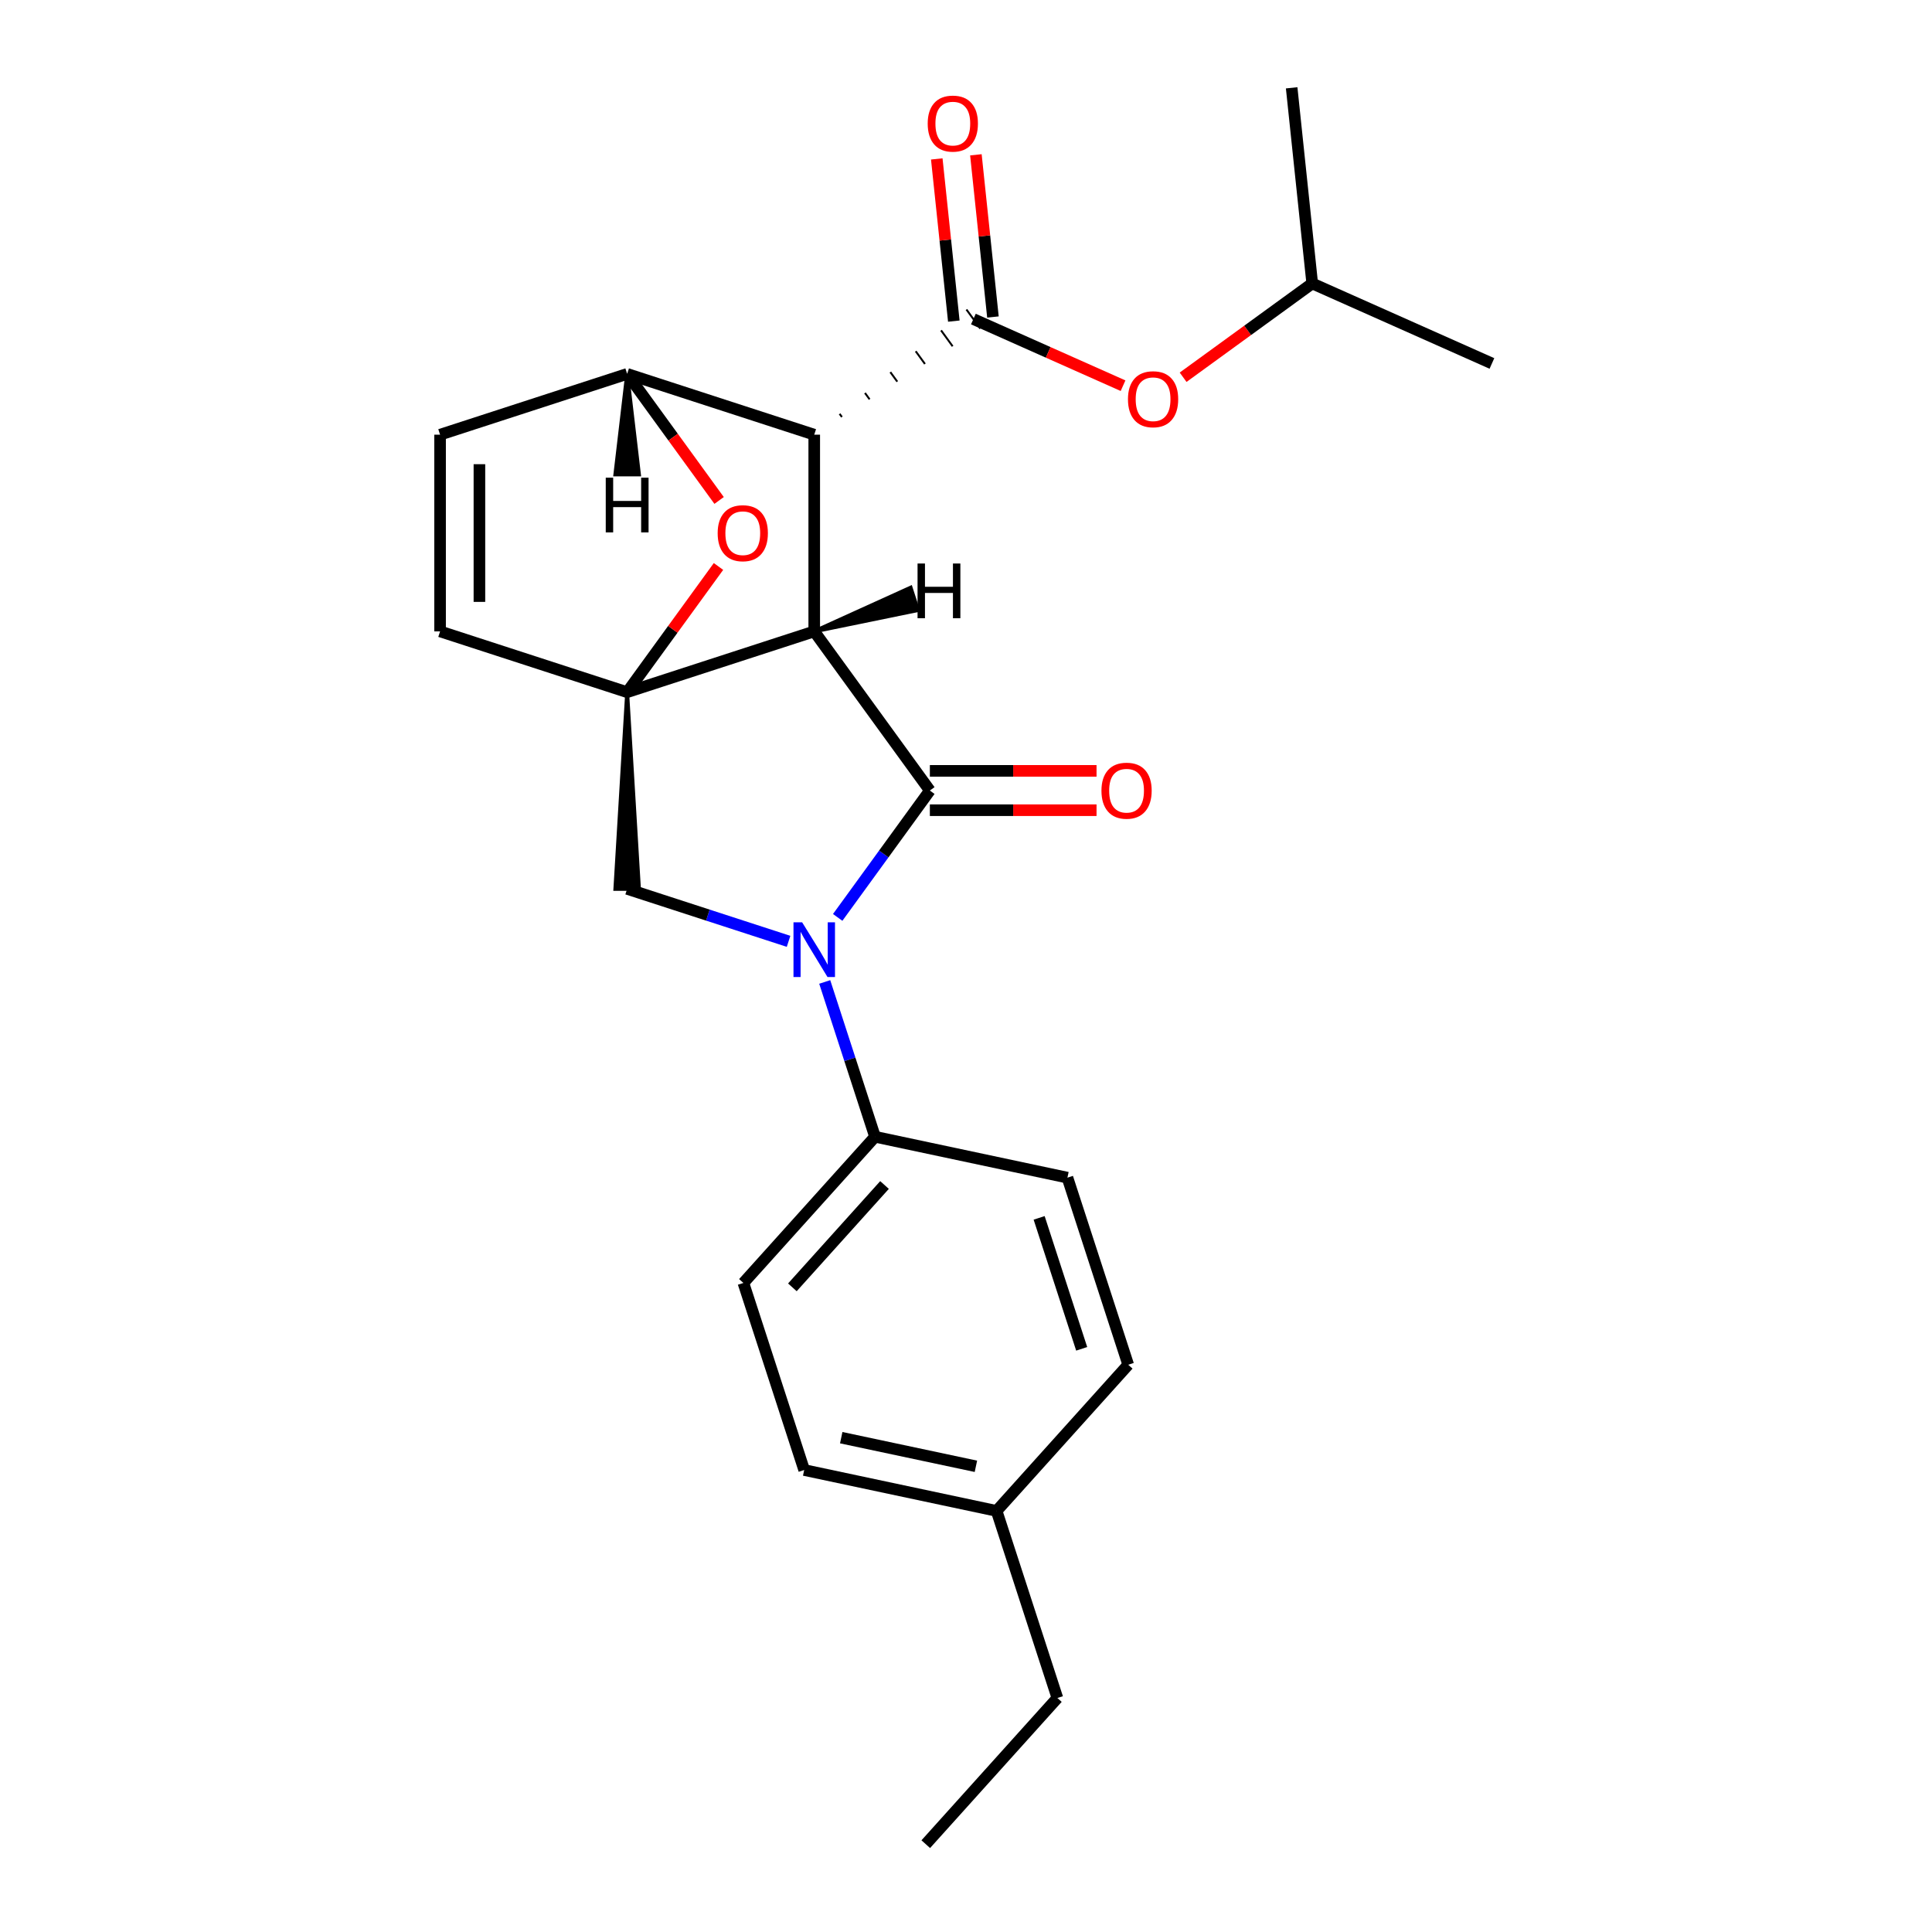 <?xml version='1.0' encoding='iso-8859-1'?>
<svg version='1.1' baseProfile='full'
              xmlns='http://www.w3.org/2000/svg'
                      xmlns:rdkit='http://www.rdkit.org/xml'
                      xmlns:xlink='http://www.w3.org/1999/xlink'
                  xml:space='preserve'
width='1000px' height='1000px' viewBox='0 0 1000 1000'>
<!-- END OF HEADER -->
<rect style='opacity:1.0;fill:#FFFFFF;stroke:none' width='1000' height='1000' x='0' y='0'> </rect>
<path class='bond-0' d='M 421.448,326.808 L 324.616,358.271' style='fill:none;fill-rule:evenodd;stroke:#000000;stroke-width:6px;stroke-linecap:butt;stroke-linejoin:miter;stroke-opacity:1' />
<path class='bond-1' d='M 421.448,326.808 L 421.448,224.992' style='fill:none;fill-rule:evenodd;stroke:#000000;stroke-width:6px;stroke-linecap:butt;stroke-linejoin:miter;stroke-opacity:1' />
<path class='bond-23' d='M 421.448,326.808 L 481.294,409.179' style='fill:none;fill-rule:evenodd;stroke:#000000;stroke-width:6px;stroke-linecap:butt;stroke-linejoin:miter;stroke-opacity:1' />
<path class='bond-28' d='M 421.448,326.808 L 475.114,315.795 L 471.339,304.175 Z' style='fill:#000000;fill-rule:evenodd;fill-opacity:1;stroke:#000000;stroke-width:2px;stroke-linecap:butt;stroke-linejoin:miter;stroke-opacity:1;' />
<path class='bond-24' d='M 324.616,358.271 L 348.252,325.739' style='fill:none;fill-rule:evenodd;stroke:#000000;stroke-width:6px;stroke-linecap:butt;stroke-linejoin:miter;stroke-opacity:1' />
<path class='bond-24' d='M 348.252,325.739 L 371.888,293.206' style='fill:none;fill-rule:evenodd;stroke:#FF0000;stroke-width:6px;stroke-linecap:butt;stroke-linejoin:miter;stroke-opacity:1' />
<path class='bond-25' d='M 324.616,358.271 L 318.507,460.087 L 330.725,460.087 Z' style='fill:#000000;fill-rule:evenodd;fill-opacity:1;stroke:#000000;stroke-width:2px;stroke-linecap:butt;stroke-linejoin:miter;stroke-opacity:1;' />
<path class='bond-26' d='M 324.616,358.271 L 227.783,326.808' style='fill:none;fill-rule:evenodd;stroke:#000000;stroke-width:6px;stroke-linecap:butt;stroke-linejoin:miter;stroke-opacity:1' />
<path class='bond-5' d='M 426.876,508.256 L 439.894,548.319' style='fill:none;fill-rule:evenodd;stroke:#0000FF;stroke-width:6px;stroke-linecap:butt;stroke-linejoin:miter;stroke-opacity:1' />
<path class='bond-5' d='M 439.894,548.319 L 452.911,588.383' style='fill:none;fill-rule:evenodd;stroke:#000000;stroke-width:6px;stroke-linecap:butt;stroke-linejoin:miter;stroke-opacity:1' />
<path class='bond-18' d='M 408.163,487.234 L 366.389,473.66' style='fill:none;fill-rule:evenodd;stroke:#0000FF;stroke-width:6px;stroke-linecap:butt;stroke-linejoin:miter;stroke-opacity:1' />
<path class='bond-18' d='M 366.389,473.66 L 324.616,460.087' style='fill:none;fill-rule:evenodd;stroke:#000000;stroke-width:6px;stroke-linecap:butt;stroke-linejoin:miter;stroke-opacity:1' />
<path class='bond-22' d='M 433.586,474.845 L 457.44,442.012' style='fill:none;fill-rule:evenodd;stroke:#0000FF;stroke-width:6px;stroke-linecap:butt;stroke-linejoin:miter;stroke-opacity:1' />
<path class='bond-22' d='M 457.44,442.012 L 481.294,409.179' style='fill:none;fill-rule:evenodd;stroke:#000000;stroke-width:6px;stroke-linecap:butt;stroke-linejoin:miter;stroke-opacity:1' />
<path class='bond-2' d='M 435.775,215.842 L 434.578,214.194' style='fill:none;fill-rule:evenodd;stroke:#000000;stroke-width:1.0px;stroke-linecap:butt;stroke-linejoin:miter;stroke-opacity:1' />
<path class='bond-2' d='M 450.102,206.691 L 447.708,203.396' style='fill:none;fill-rule:evenodd;stroke:#000000;stroke-width:1.0px;stroke-linecap:butt;stroke-linejoin:miter;stroke-opacity:1' />
<path class='bond-2' d='M 464.429,197.541 L 460.838,192.598' style='fill:none;fill-rule:evenodd;stroke:#000000;stroke-width:1.0px;stroke-linecap:butt;stroke-linejoin:miter;stroke-opacity:1' />
<path class='bond-2' d='M 478.756,188.39 L 473.968,181.8' style='fill:none;fill-rule:evenodd;stroke:#000000;stroke-width:1.0px;stroke-linecap:butt;stroke-linejoin:miter;stroke-opacity:1' />
<path class='bond-2' d='M 493.083,179.239 L 487.098,171.002' style='fill:none;fill-rule:evenodd;stroke:#000000;stroke-width:1.0px;stroke-linecap:butt;stroke-linejoin:miter;stroke-opacity:1' />
<path class='bond-2' d='M 507.41,170.089 L 500.228,160.204' style='fill:none;fill-rule:evenodd;stroke:#000000;stroke-width:1.0px;stroke-linecap:butt;stroke-linejoin:miter;stroke-opacity:1' />
<path class='bond-3' d='M 421.448,224.992 L 324.616,193.53' style='fill:none;fill-rule:evenodd;stroke:#000000;stroke-width:6px;stroke-linecap:butt;stroke-linejoin:miter;stroke-opacity:1' />
<path class='bond-6' d='M 503.819,165.146 L 542.553,182.392' style='fill:none;fill-rule:evenodd;stroke:#000000;stroke-width:6px;stroke-linecap:butt;stroke-linejoin:miter;stroke-opacity:1' />
<path class='bond-6' d='M 542.553,182.392 L 581.287,199.638' style='fill:none;fill-rule:evenodd;stroke:#FF0000;stroke-width:6px;stroke-linecap:butt;stroke-linejoin:miter;stroke-opacity:1' />
<path class='bond-7' d='M 513.945,164.082 L 509.533,122.106' style='fill:none;fill-rule:evenodd;stroke:#000000;stroke-width:6px;stroke-linecap:butt;stroke-linejoin:miter;stroke-opacity:1' />
<path class='bond-7' d='M 509.533,122.106 L 505.121,80.129' style='fill:none;fill-rule:evenodd;stroke:#FF0000;stroke-width:6px;stroke-linecap:butt;stroke-linejoin:miter;stroke-opacity:1' />
<path class='bond-7' d='M 493.693,166.211 L 489.281,124.234' style='fill:none;fill-rule:evenodd;stroke:#000000;stroke-width:6px;stroke-linecap:butt;stroke-linejoin:miter;stroke-opacity:1' />
<path class='bond-7' d='M 489.281,124.234 L 484.87,82.258' style='fill:none;fill-rule:evenodd;stroke:#FF0000;stroke-width:6px;stroke-linecap:butt;stroke-linejoin:miter;stroke-opacity:1' />
<path class='bond-4' d='M 324.616,193.53 L 227.783,224.992' style='fill:none;fill-rule:evenodd;stroke:#000000;stroke-width:6px;stroke-linecap:butt;stroke-linejoin:miter;stroke-opacity:1' />
<path class='bond-19' d='M 324.616,193.53 L 348.412,226.282' style='fill:none;fill-rule:evenodd;stroke:#000000;stroke-width:6px;stroke-linecap:butt;stroke-linejoin:miter;stroke-opacity:1' />
<path class='bond-19' d='M 348.412,226.282 L 372.208,259.035' style='fill:none;fill-rule:evenodd;stroke:#FF0000;stroke-width:6px;stroke-linecap:butt;stroke-linejoin:miter;stroke-opacity:1' />
<path class='bond-29' d='M 324.616,193.53 L 318.507,245.55 L 330.725,245.55 Z' style='fill:#000000;fill-rule:evenodd;fill-opacity:1;stroke:#000000;stroke-width:2px;stroke-linecap:butt;stroke-linejoin:miter;stroke-opacity:1;' />
<path class='bond-20' d='M 227.783,326.808 L 227.783,224.992' style='fill:none;fill-rule:evenodd;stroke:#000000;stroke-width:6px;stroke-linecap:butt;stroke-linejoin:miter;stroke-opacity:1' />
<path class='bond-20' d='M 248.146,311.536 L 248.146,240.265' style='fill:none;fill-rule:evenodd;stroke:#000000;stroke-width:6px;stroke-linecap:butt;stroke-linejoin:miter;stroke-opacity:1' />
<path class='bond-8' d='M 452.911,588.383 L 384.783,664.047' style='fill:none;fill-rule:evenodd;stroke:#000000;stroke-width:6px;stroke-linecap:butt;stroke-linejoin:miter;stroke-opacity:1' />
<path class='bond-8' d='M 457.825,613.358 L 410.135,666.323' style='fill:none;fill-rule:evenodd;stroke:#000000;stroke-width:6px;stroke-linecap:butt;stroke-linejoin:miter;stroke-opacity:1' />
<path class='bond-9' d='M 452.911,588.383 L 552.502,609.552' style='fill:none;fill-rule:evenodd;stroke:#000000;stroke-width:6px;stroke-linecap:butt;stroke-linejoin:miter;stroke-opacity:1' />
<path class='bond-13' d='M 612.378,195.264 L 645.791,170.989' style='fill:none;fill-rule:evenodd;stroke:#FF0000;stroke-width:6px;stroke-linecap:butt;stroke-linejoin:miter;stroke-opacity:1' />
<path class='bond-13' d='M 645.791,170.989 L 679.204,146.713' style='fill:none;fill-rule:evenodd;stroke:#000000;stroke-width:6px;stroke-linecap:butt;stroke-linejoin:miter;stroke-opacity:1' />
<path class='bond-27' d='M 567.565,398.998 L 524.43,398.998' style='fill:none;fill-rule:evenodd;stroke:#FF0000;stroke-width:6px;stroke-linecap:butt;stroke-linejoin:miter;stroke-opacity:1' />
<path class='bond-27' d='M 524.43,398.998 L 481.294,398.998' style='fill:none;fill-rule:evenodd;stroke:#000000;stroke-width:6px;stroke-linecap:butt;stroke-linejoin:miter;stroke-opacity:1' />
<path class='bond-27' d='M 567.565,419.361 L 524.43,419.361' style='fill:none;fill-rule:evenodd;stroke:#FF0000;stroke-width:6px;stroke-linecap:butt;stroke-linejoin:miter;stroke-opacity:1' />
<path class='bond-27' d='M 524.43,419.361 L 481.294,419.361' style='fill:none;fill-rule:evenodd;stroke:#000000;stroke-width:6px;stroke-linecap:butt;stroke-linejoin:miter;stroke-opacity:1' />
<path class='bond-11' d='M 384.783,664.047 L 416.246,760.88' style='fill:none;fill-rule:evenodd;stroke:#000000;stroke-width:6px;stroke-linecap:butt;stroke-linejoin:miter;stroke-opacity:1' />
<path class='bond-10' d='M 552.502,609.552 L 583.965,706.385' style='fill:none;fill-rule:evenodd;stroke:#000000;stroke-width:6px;stroke-linecap:butt;stroke-linejoin:miter;stroke-opacity:1' />
<path class='bond-10' d='M 537.855,630.369 L 559.879,698.152' style='fill:none;fill-rule:evenodd;stroke:#000000;stroke-width:6px;stroke-linecap:butt;stroke-linejoin:miter;stroke-opacity:1' />
<path class='bond-12' d='M 583.965,706.385 L 515.837,782.049' style='fill:none;fill-rule:evenodd;stroke:#000000;stroke-width:6px;stroke-linecap:butt;stroke-linejoin:miter;stroke-opacity:1' />
<path class='bond-21' d='M 416.246,760.88 L 515.837,782.049' style='fill:none;fill-rule:evenodd;stroke:#000000;stroke-width:6px;stroke-linecap:butt;stroke-linejoin:miter;stroke-opacity:1' />
<path class='bond-21' d='M 435.418,744.137 L 505.132,758.955' style='fill:none;fill-rule:evenodd;stroke:#000000;stroke-width:6px;stroke-linecap:butt;stroke-linejoin:miter;stroke-opacity:1' />
<path class='bond-14' d='M 515.837,782.049 L 547.3,878.881' style='fill:none;fill-rule:evenodd;stroke:#000000;stroke-width:6px;stroke-linecap:butt;stroke-linejoin:miter;stroke-opacity:1' />
<path class='bond-15' d='M 679.204,146.713 L 772.217,188.125' style='fill:none;fill-rule:evenodd;stroke:#000000;stroke-width:6px;stroke-linecap:butt;stroke-linejoin:miter;stroke-opacity:1' />
<path class='bond-16' d='M 679.204,146.713 L 668.561,45.455' style='fill:none;fill-rule:evenodd;stroke:#000000;stroke-width:6px;stroke-linecap:butt;stroke-linejoin:miter;stroke-opacity:1' />
<path class='bond-17' d='M 547.3,878.881 L 479.172,954.545' style='fill:none;fill-rule:evenodd;stroke:#000000;stroke-width:6px;stroke-linecap:butt;stroke-linejoin:miter;stroke-opacity:1' />
<path  class='atom-2' d='M 415.188 477.39
L 424.468 492.39
Q 425.388 493.87, 426.868 496.55
Q 428.348 499.23, 428.428 499.39
L 428.428 477.39
L 432.188 477.39
L 432.188 505.71
L 428.308 505.71
L 418.348 489.31
Q 417.188 487.39, 415.948 485.19
Q 414.748 482.99, 414.388 482.31
L 414.388 505.71
L 410.708 505.71
L 410.708 477.39
L 415.188 477.39
' fill='#0000FF'/>
<path  class='atom-6' d='M 371.461 275.98
Q 371.461 269.18, 374.821 265.38
Q 378.181 261.58, 384.461 261.58
Q 390.741 261.58, 394.101 265.38
Q 397.461 269.18, 397.461 275.98
Q 397.461 282.86, 394.061 286.78
Q 390.661 290.66, 384.461 290.66
Q 378.221 290.66, 374.821 286.78
Q 371.461 282.9, 371.461 275.98
M 384.461 287.46
Q 388.781 287.46, 391.101 284.58
Q 393.461 281.66, 393.461 275.98
Q 393.461 270.42, 391.101 267.62
Q 388.781 264.78, 384.461 264.78
Q 380.141 264.78, 377.781 267.58
Q 375.461 270.38, 375.461 275.98
Q 375.461 281.7, 377.781 284.58
Q 380.141 287.46, 384.461 287.46
' fill='#FF0000'/>
<path  class='atom-11' d='M 583.833 206.639
Q 583.833 199.839, 587.193 196.039
Q 590.553 192.239, 596.833 192.239
Q 603.113 192.239, 606.473 196.039
Q 609.833 199.839, 609.833 206.639
Q 609.833 213.519, 606.433 217.439
Q 603.033 221.319, 596.833 221.319
Q 590.593 221.319, 587.193 217.439
Q 583.833 213.559, 583.833 206.639
M 596.833 218.119
Q 601.153 218.119, 603.473 215.239
Q 605.833 212.319, 605.833 206.639
Q 605.833 201.079, 603.473 198.279
Q 601.153 195.439, 596.833 195.439
Q 592.513 195.439, 590.153 198.239
Q 587.833 201.039, 587.833 206.639
Q 587.833 212.359, 590.153 215.239
Q 592.513 218.119, 596.833 218.119
' fill='#FF0000'/>
<path  class='atom-12' d='M 570.11 409.259
Q 570.11 402.459, 573.47 398.659
Q 576.83 394.859, 583.11 394.859
Q 589.39 394.859, 592.75 398.659
Q 596.11 402.459, 596.11 409.259
Q 596.11 416.139, 592.71 420.059
Q 589.31 423.939, 583.11 423.939
Q 576.87 423.939, 573.47 420.059
Q 570.11 416.179, 570.11 409.259
M 583.11 420.739
Q 587.43 420.739, 589.75 417.859
Q 592.11 414.939, 592.11 409.259
Q 592.11 403.699, 589.75 400.899
Q 587.43 398.059, 583.11 398.059
Q 578.79 398.059, 576.43 400.859
Q 574.11 403.659, 574.11 409.259
Q 574.11 414.979, 576.43 417.859
Q 578.79 420.739, 583.11 420.739
' fill='#FF0000'/>
<path  class='atom-13' d='M 480.177 63.968
Q 480.177 57.168, 483.537 53.368
Q 486.897 49.568, 493.177 49.568
Q 499.457 49.568, 502.817 53.368
Q 506.177 57.168, 506.177 63.968
Q 506.177 70.848, 502.777 74.768
Q 499.377 78.648, 493.177 78.648
Q 486.937 78.648, 483.537 74.768
Q 480.177 70.888, 480.177 63.968
M 493.177 75.448
Q 497.497 75.448, 499.817 72.568
Q 502.177 69.648, 502.177 63.968
Q 502.177 58.408, 499.817 55.608
Q 497.497 52.768, 493.177 52.768
Q 488.857 52.768, 486.497 55.568
Q 484.177 58.368, 484.177 63.968
Q 484.177 69.688, 486.497 72.568
Q 488.857 75.448, 493.177 75.448
' fill='#FF0000'/>
<path  class='atom-25' d='M 474.924 291.673
L 478.764 291.673
L 478.764 303.713
L 493.244 303.713
L 493.244 291.673
L 497.084 291.673
L 497.084 319.993
L 493.244 319.993
L 493.244 306.913
L 478.764 306.913
L 478.764 319.993
L 474.924 319.993
L 474.924 291.673
' fill='#000000'/>
<path  class='atom-26' d='M 313.536 247.247
L 317.376 247.247
L 317.376 259.287
L 331.856 259.287
L 331.856 247.247
L 335.696 247.247
L 335.696 275.567
L 331.856 275.567
L 331.856 262.487
L 317.376 262.487
L 317.376 275.567
L 313.536 275.567
L 313.536 247.247
' fill='#000000'/>
</svg>
